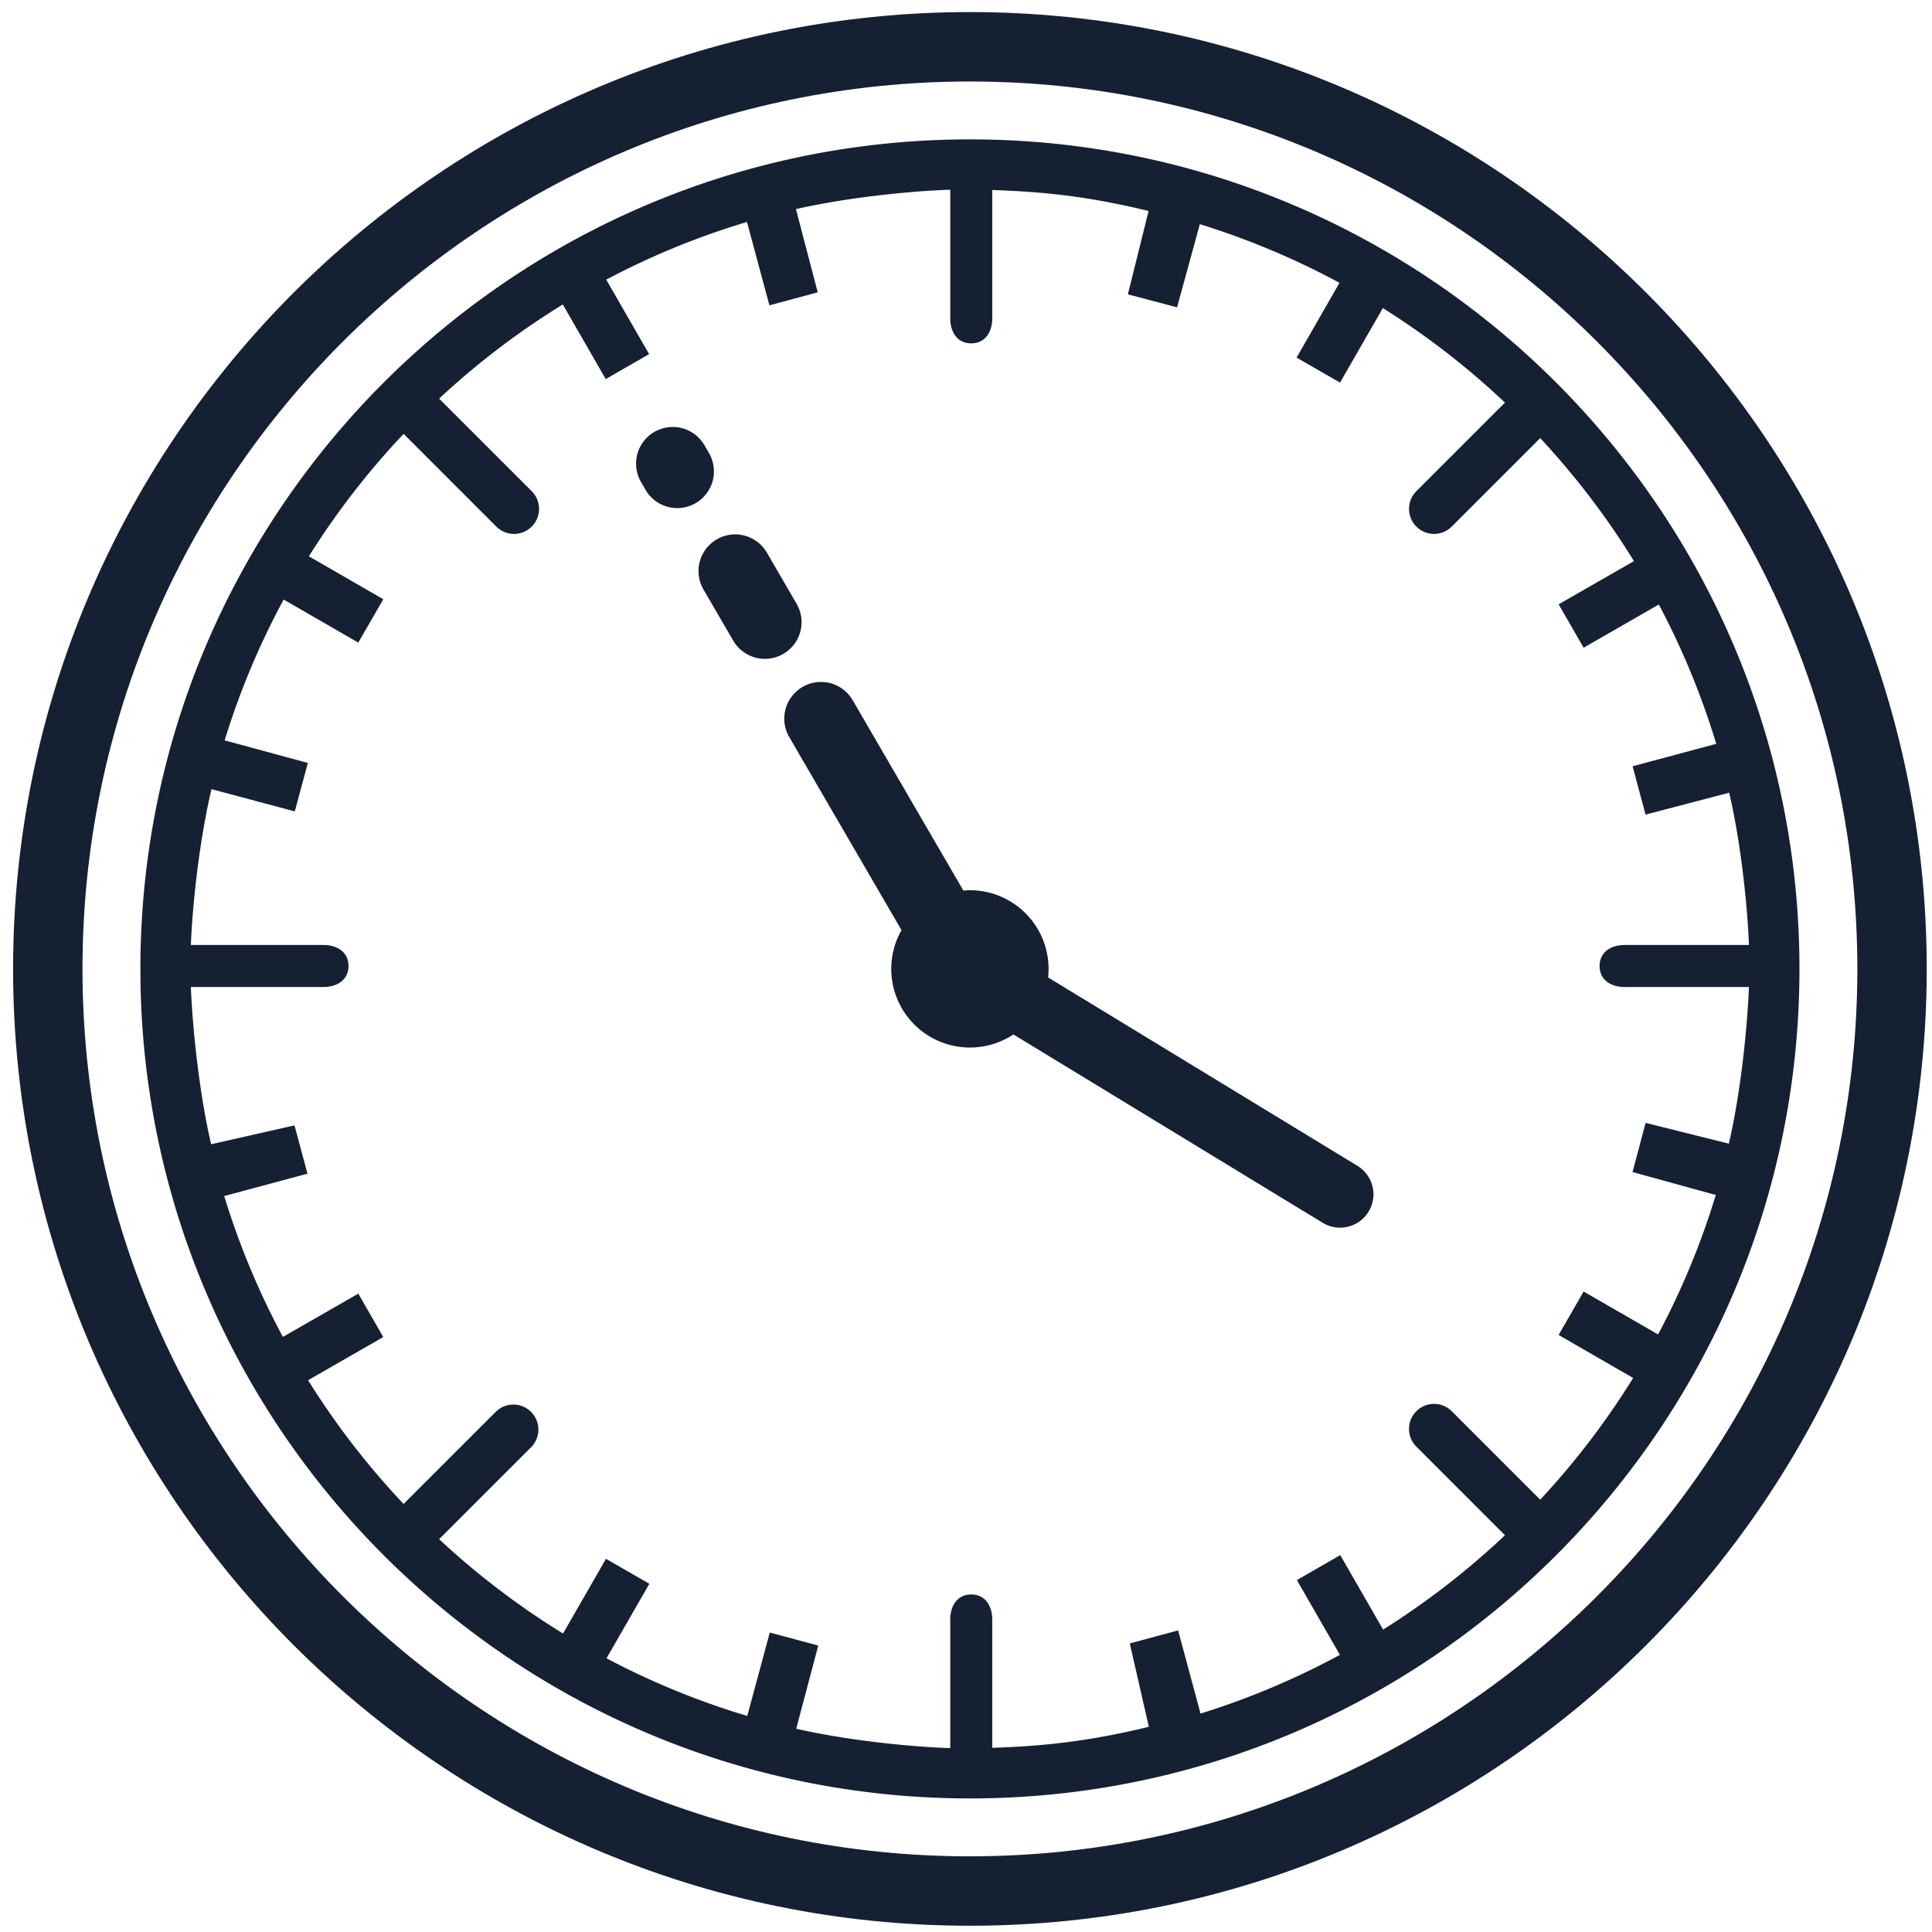 <svg width="120" height="120" viewBox="0 0 120 120" xmlns="http://www.w3.org/2000/svg"><g fill="#152132" fill-rule="evenodd"><path d="M60.244 115.3c-30.393 0-55.12-24.727-55.12-55.119S29.852 5.062 60.245 5.062c30.391 0 55.118 24.727 55.118 55.12 0 30.39-24.727 55.117-55.118 55.117zm0-114.55C27.474.75.813 27.41.813 60.181c0 32.77 26.66 59.43 59.43 59.43 32.77 0 59.43-26.66 59.43-59.43 0-32.77-26.66-59.431-59.43-59.431z"/><path d="M19.135 85.728l4.67-2.681-1.549-2.697-4.683 2.689a48.106 48.106 0 0 1-3.646-8.751l5.17-1.388-.805-3.001-5.177 1.174c-.726-3.083-1.155-7.16-1.26-9.769h8.237c.858 0 1.554-.446 1.554-1.304 0-.858-.696-1.304-1.554-1.304h-8.237c.106-2.609.543-6.569 1.282-9.68l5.173 1.381.813-3.009-5.17-1.402a48.028 48.028 0 0 1 3.666-8.746l4.634 2.673 1.554-2.693-4.621-2.667a48.64 48.64 0 0 1 5.884-7.605l5.758 5.759c.303.303.7.455 1.099.455a1.555 1.555 0 0 0 1.1-2.653l-5.752-5.75a48.723 48.723 0 0 1 7.682-5.849l2.667 4.636 2.695-1.55-2.664-4.627a48.064 48.064 0 0 1 8.74-3.582l1.395 5.178 3.001-.808-1.354-5.167c3.083-.707 6.976-1.12 9.585-1.207v7.99c0 .858.446 1.554 1.304 1.554.858 0 1.304-.696 1.304-1.554v-7.97c3.913.12 6.646.564 9.711 1.3l-1.287 5.179 3.055.807 1.415-5.165a48.251 48.251 0 0 1 8.673 3.644l-2.664 4.644 2.699 1.55 2.66-4.625a48.733 48.733 0 0 1 7.583 5.869l-5.502 5.503a1.554 1.554 0 1 0 2.198 2.198l5.494-5.494a48.714 48.714 0 0 1 5.822 7.638l-4.676 2.684 1.549 2.696 4.672-2.683a48.093 48.093 0 0 1 3.566 8.653l-5.195 1.393.806 3.003 5.194-1.36c.708 3.043 1.125 6.85 1.228 9.459h-7.723c-.86 0-1.555.446-1.555 1.304 0 .858.696 1.304 1.555 1.304h7.723c-.104 2.609-.53 6.66-1.25 9.73l-5.17-1.29-.811 3.054 5.17 1.426a48.121 48.121 0 0 1-3.583 8.66l-4.625-2.663-1.553 2.696 4.628 2.672a48.704 48.704 0 0 1-5.772 7.558l-5.494-5.494a1.554 1.554 0 1 0-2.198 2.2l5.503 5.503a48.851 48.851 0 0 1-7.568 5.86l-2.662-4.625-2.695 1.55 2.673 4.644a48.128 48.128 0 0 1-8.658 3.648l-1.39-5.166-3.002.809 1.183 5.18c-3.07.737-5.814 1.182-9.727 1.304v-7.971c0-.859-.446-1.554-1.304-1.554-.858 0-1.304.695-1.304 1.554v7.989c-2.609-.086-6.492-.498-9.568-1.204l1.37-5.167-3.012-.807-1.397 5.18a48.173 48.173 0 0 1-8.743-3.58l2.661-4.629-2.695-1.55-2.667 4.639a48.755 48.755 0 0 1-7.696-5.858l5.751-5.75a1.555 1.555 0 0 0-2.198-2.197l-5.76 5.758a48.827 48.827 0 0 1-5.933-7.685zM60.244 8.657C31.833 8.657 8.72 31.77 8.72 60.181c0 28.41 23.113 51.523 51.524 51.523 28.41 0 51.523-23.113 51.523-51.523 0-28.411-23.113-51.524-51.523-51.524z"/><path d="M49 45.743l6.994 12.03a4.853 4.853 0 0 0-.637 2.408 4.887 4.887 0 0 0 7.587 4.07l19.213 11.7a2.072 2.072 0 0 0 2.155-3.54L65.1 60.71a4.888 4.888 0 0 0-4.856-5.417c-.138 0-.274.01-.408.02L52.94 43.454a2.279 2.279 0 0 0-3.94 2.29M43.676 36.584l1.864 3.205a2.276 2.276 0 0 0 3.113.824 2.277 2.277 0 0 0 .825-3.113l-1.864-3.206a2.278 2.278 0 0 0-3.938 2.29M40.096 30.425a2.276 2.276 0 0 0 3.114.825 2.28 2.28 0 0 0 .825-3.115l-.31-.531a2.278 2.278 0 0 0-3.937 2.29l.308.531"/></g></svg>